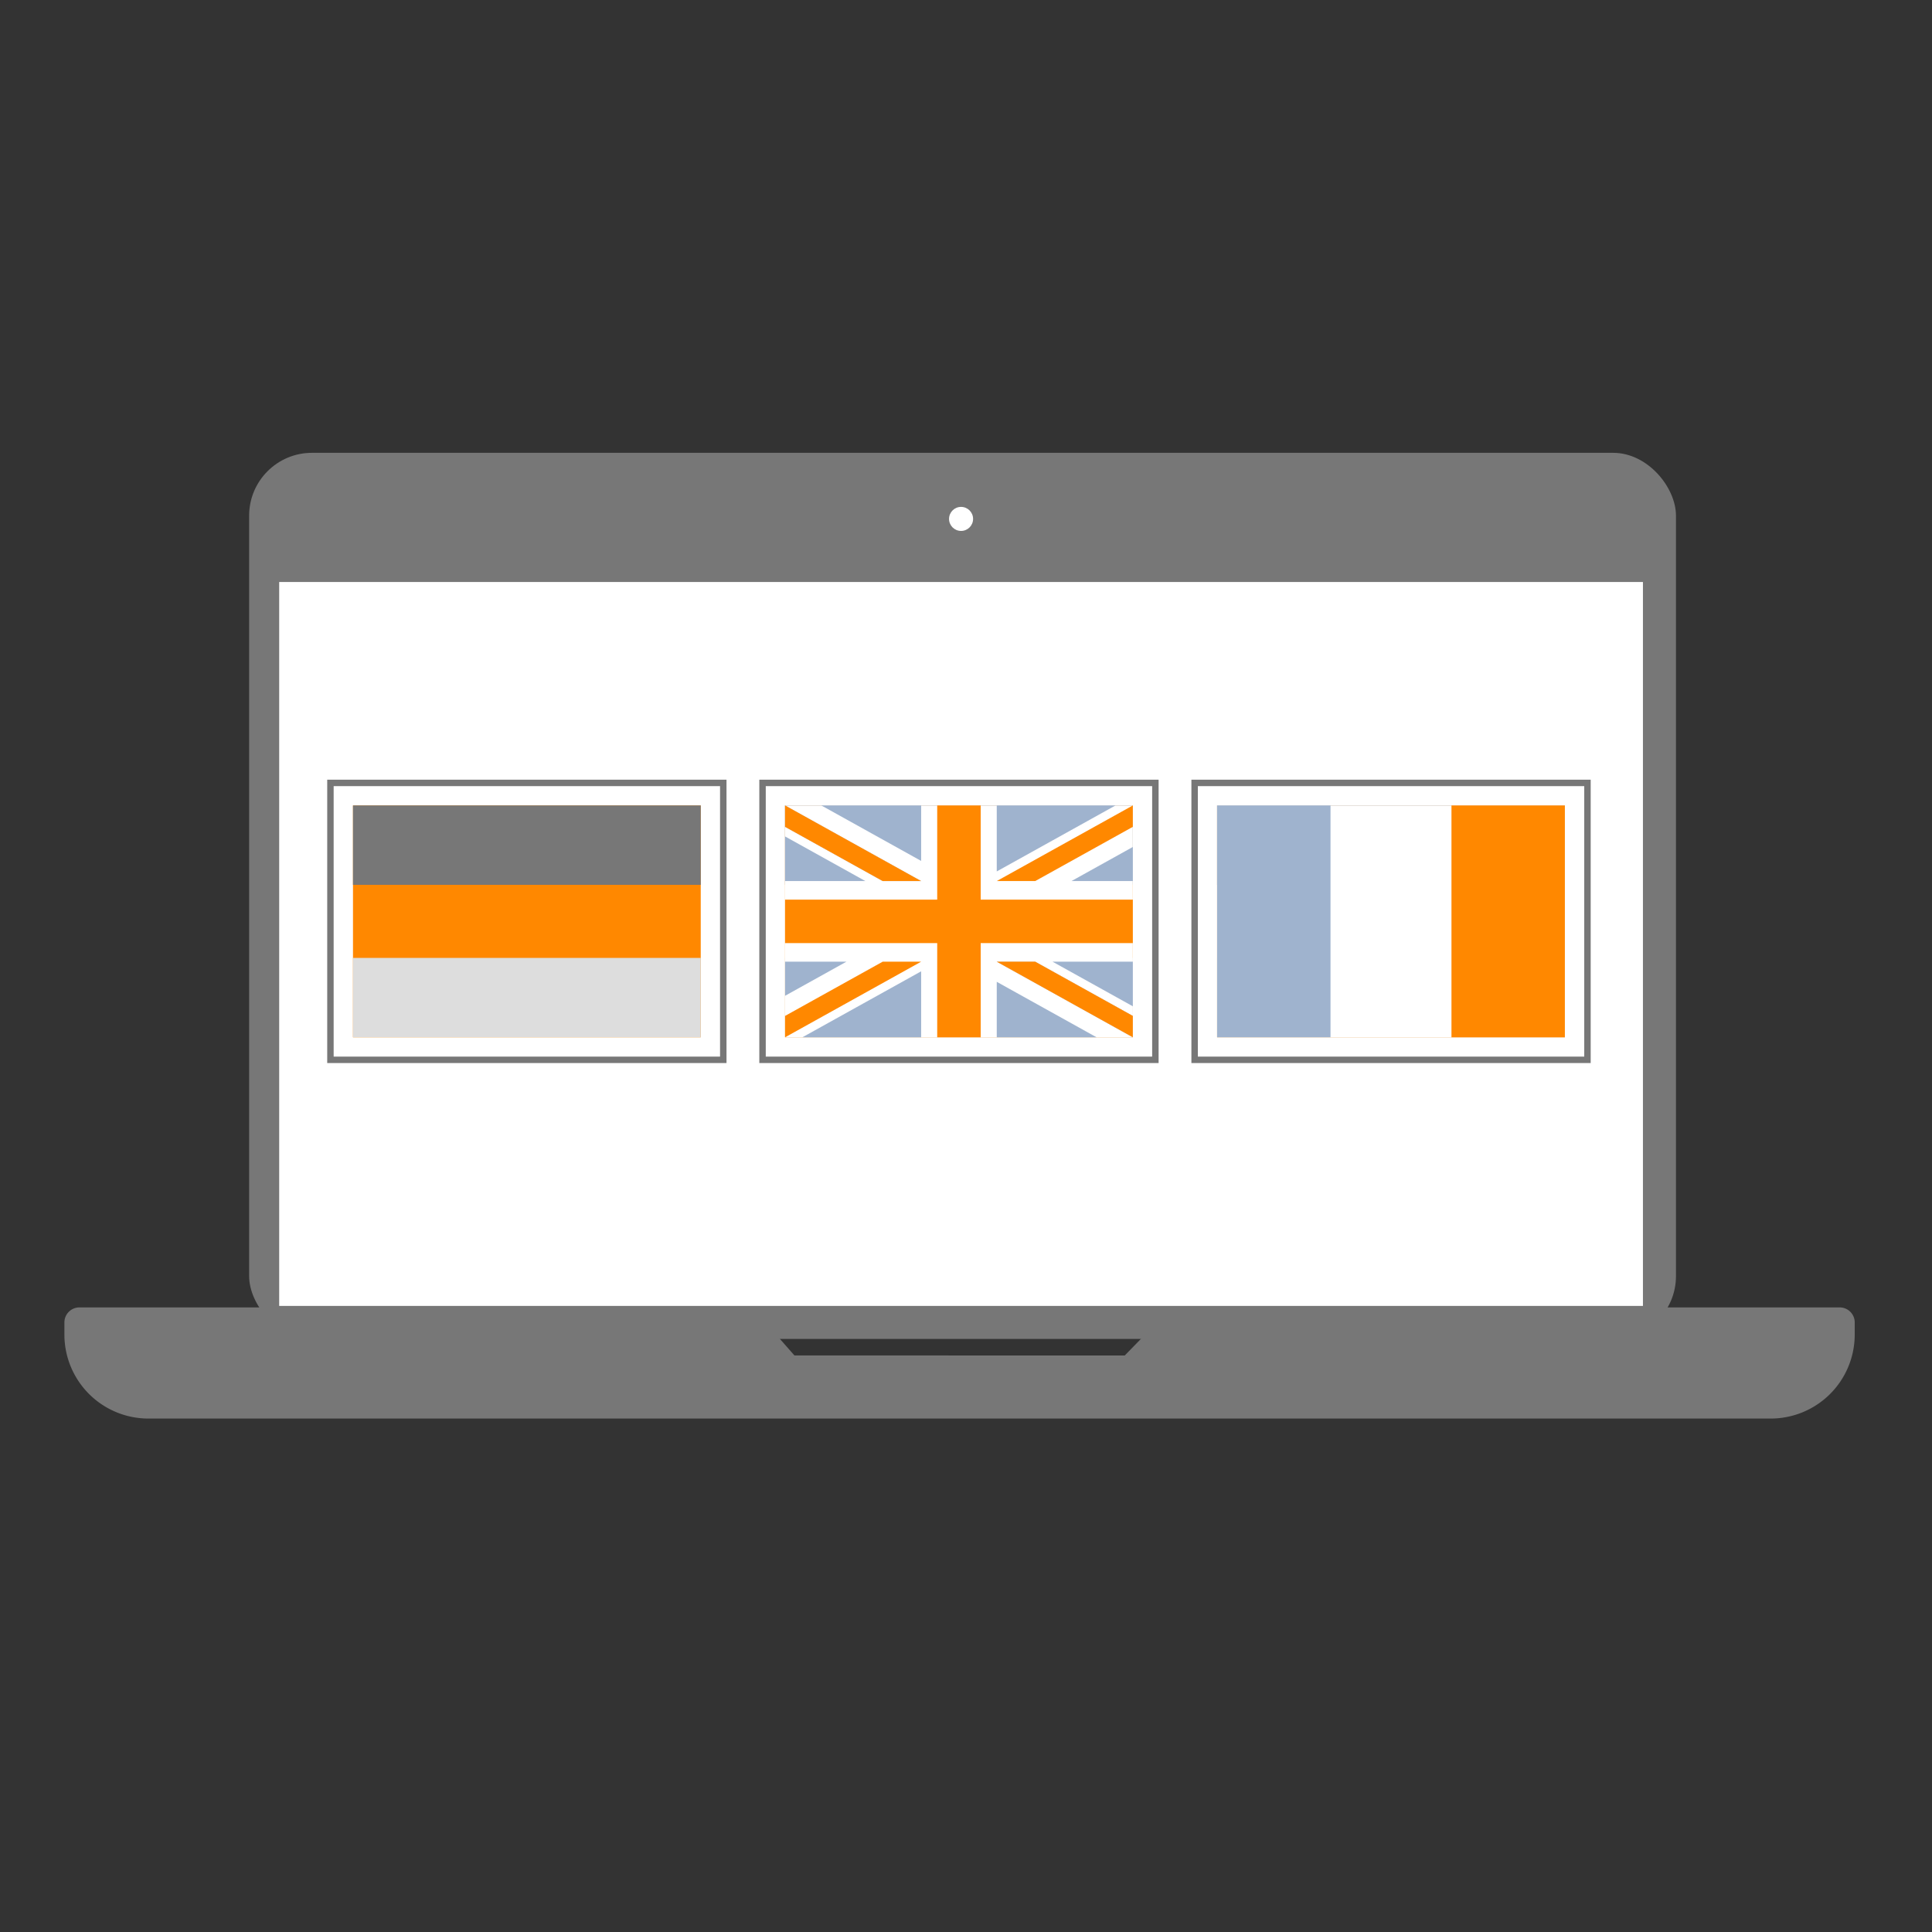 <svg id="ab3e0a81-09e8-44ba-b9b9-8cec79c45f1e" data-name="Ebene 1" xmlns="http://www.w3.org/2000/svg" viewBox="0 0 150 150"><rect x="0" y="0" width="150" height="150" fill="#333333" stroke="none"/><defs><style>.af0131c5-38b1-4e53-b191-2c91391ce2d5{fill:#777;}.aaba1b6d-a5b2-4904-8c86-3e730ad61d0f{fill:#fff;}.ebd84503-013e-4554-a24d-0a69cfe1a3f3,.fadca6c6-5ac4-4b46-b4cf-5579ec2d5174{fill:none;}.ebd84503-013e-4554-a24d-0a69cfe1a3f3{stroke:#777;stroke-width:2px;}.fadca6c6-5ac4-4b46-b4cf-5579ec2d5174{stroke:#fff;}.fee066fe-0a44-4b59-a7ba-c6bf90ea25bf{fill:#f80;}.fcfb4d5b-f77a-4538-964f-df1f5f9170ec{fill:#ddd;}.a45767a8-142d-42f9-80cb-42929ba8a48b{fill:#9fb3ce;}.b84fd99b-09dd-4167-bd1f-2b28345ac9d9{fill:#f0f0f0;}</style></defs><title>strato-Illu-</title><rect class="af0131c5-38b1-4e53-b191-2c91391ce2d5" x="19.343" y="35.157" width="110.779" height="68.799" rx="4.879"/><rect class="aaba1b6d-a5b2-4904-8c86-3e730ad61d0f" x="21.676" y="45.186" width="105.881" height="56.205"/><circle class="aaba1b6d-a5b2-4904-8c86-3e730ad61d0f" cx="74.617" cy="40.288" r="0.933"/><path class="af0131c5-38b1-4e53-b191-2c91391ce2d5" d="M90.964,101.507l-3.637,3.731H61.682L58.4,101.507H6.166A1.166,1.166,0,0,0,5,102.673v.94a6.523,6.523,0,0,0,6.524,6.523H137.476A6.523,6.523,0,0,0,144,103.613v-.94a1.166,1.166,0,0,0-1.166-1.166Z"/><path class="aaba1b6d-a5b2-4904-8c86-3e730ad61d0f" d="M121.5,62.535v18h-27v-18h27m1-1h-29v20h29v-20Z"/><rect class="ebd84503-013e-4554-a24d-0a69cfe1a3f3" x="93.996" y="62.035" width="27.999" height="19"/><path class="ebd84503-013e-4554-a24d-0a69cfe1a3f3" d="M121.5,62.535v18h-27v-18h27m1-1h-29v20h29v-20Z"/><rect class="fadca6c6-5ac4-4b46-b4cf-5579ec2d5174" x="93.996" y="62.035" width="27.999" height="19"/><path class="fadca6c6-5ac4-4b46-b4cf-5579ec2d5174" d="M121.5,62.535v18h-27v-18h27m1-1h-29v20h29v-20Z"/><rect class="fee066fe-0a44-4b59-a7ba-c6bf90ea25bf" x="94.496" y="62.535" width="26.999" height="18"/><rect class="fcfb4d5b-f77a-4538-964f-df1f5f9170ec" x="94.496" y="74.372" width="26.999" height="6.162"/><rect class="af0131c5-38b1-4e53-b191-2c91391ce2d5" x="94.496" y="62.535" width="26.999" height="6.162"/><rect class="aaba1b6d-a5b2-4904-8c86-3e730ad61d0f" x="94.496" y="62.535" width="26.999" height="18"/><rect class="fee066fe-0a44-4b59-a7ba-c6bf90ea25bf" x="112.692" y="62.535" width="8.804" height="18"/><rect class="a45767a8-142d-42f9-80cb-42929ba8a48b" x="94.496" y="62.535" width="8.804" height="18"/><path class="aaba1b6d-a5b2-4904-8c86-3e730ad61d0f" d="M54.405,62.535v18h-27v-18h27m1-1h-29v20h29v-20Z"/><rect class="ebd84503-013e-4554-a24d-0a69cfe1a3f3" x="26.906" y="62.035" width="27.999" height="19"/><path class="ebd84503-013e-4554-a24d-0a69cfe1a3f3" d="M54.405,62.535v18h-27v-18h27m1-1h-29v20h29v-20Z"/><rect class="fadca6c6-5ac4-4b46-b4cf-5579ec2d5174" x="26.906" y="62.035" width="27.999" height="19"/><path class="fadca6c6-5ac4-4b46-b4cf-5579ec2d5174" d="M54.405,62.535v18h-27v-18h27m1-1h-29v20h29v-20Z"/><rect class="fee066fe-0a44-4b59-a7ba-c6bf90ea25bf" x="27.406" y="62.535" width="26.999" height="18"/><rect class="fcfb4d5b-f77a-4538-964f-df1f5f9170ec" x="27.406" y="74.372" width="26.999" height="6.162"/><rect class="af0131c5-38b1-4e53-b191-2c91391ce2d5" x="27.406" y="62.535" width="26.999" height="6.162"/><path class="aaba1b6d-a5b2-4904-8c86-3e730ad61d0f" d="M87.953,62.535v18h-27v-18h27m1-1h-29v20h29v-20Z"/><rect class="ebd84503-013e-4554-a24d-0a69cfe1a3f3" x="60.453" y="62.035" width="27.999" height="19"/><path class="ebd84503-013e-4554-a24d-0a69cfe1a3f3" d="M87.953,62.535v18h-27v-18h27m1-1h-29v20h29v-20Z"/><rect class="fadca6c6-5ac4-4b46-b4cf-5579ec2d5174" x="60.453" y="62.035" width="27.999" height="19"/><path class="fadca6c6-5ac4-4b46-b4cf-5579ec2d5174" d="M87.953,62.535v18h-27v-18h27m1-1h-29v20h29v-20Z"/><rect class="fee066fe-0a44-4b59-a7ba-c6bf90ea25bf" x="60.953" y="62.535" width="26.999" height="18"/><rect class="fcfb4d5b-f77a-4538-964f-df1f5f9170ec" x="60.953" y="74.372" width="26.999" height="6.162"/><rect class="af0131c5-38b1-4e53-b191-2c91391ce2d5" x="60.953" y="62.535" width="26.999" height="6.162"/><rect class="aaba1b6d-a5b2-4904-8c86-3e730ad61d0f" x="60.953" y="62.535" width="26.999" height="18"/><polygon class="fee066fe-0a44-4b59-a7ba-c6bf90ea25bf" points="76.14 62.535 72.765 62.535 72.765 69.847 60.953 69.847 60.953 73.222 72.765 73.222 72.765 80.535 76.14 80.535 76.14 73.222 87.953 73.222 87.953 69.847 76.14 69.847 76.14 62.535"/><polygon class="a45767a8-142d-42f9-80cb-42929ba8a48b" points="81.719 74.665 87.953 78.129 87.953 74.665 81.719 74.665"/><polygon class="a45767a8-142d-42f9-80cb-42929ba8a48b" points="77.388 74.665 87.953 80.535 87.953 78.875 80.375 74.665 77.388 74.665"/><polygon class="a45767a8-142d-42f9-80cb-42929ba8a48b" points="85.138 80.535 77.388 76.228 77.388 80.535 85.138 80.535"/><polygon class="b84fd99b-09dd-4167-bd1f-2b28345ac9d9" points="77.388 74.665 87.953 80.535 87.953 78.875 80.375 74.665 77.388 74.665"/><polygon class="fee066fe-0a44-4b59-a7ba-c6bf90ea25bf" points="77.388 74.665 87.953 80.535 87.953 78.875 80.375 74.665 77.388 74.665"/><polygon class="a45767a8-142d-42f9-80cb-42929ba8a48b" points="65.717 74.665 60.953 77.312 60.953 74.665 65.717 74.665"/><polygon class="a45767a8-142d-42f9-80cb-42929ba8a48b" points="71.518 75.412 71.518 80.535 62.297 80.535 71.518 75.412"/><polygon class="fee066fe-0a44-4b59-a7ba-c6bf90ea25bf" points="68.531 74.665 60.953 78.875 60.953 80.535 60.953 80.535 71.518 74.665 68.531 74.665"/><polygon class="a45767a8-142d-42f9-80cb-42929ba8a48b" points="67.187 68.405 60.953 64.941 60.953 68.405 67.187 68.405"/><polygon class="a45767a8-142d-42f9-80cb-42929ba8a48b" points="71.518 68.405 60.953 62.535 60.953 64.195 68.531 68.405 71.518 68.405"/><polygon class="a45767a8-142d-42f9-80cb-42929ba8a48b" points="63.767 62.535 71.518 66.842 71.518 62.535 63.767 62.535"/><polygon class="b84fd99b-09dd-4167-bd1f-2b28345ac9d9" points="71.518 68.405 60.953 62.535 60.953 64.195 68.531 68.405 71.518 68.405"/><polygon class="fee066fe-0a44-4b59-a7ba-c6bf90ea25bf" points="71.518 68.405 60.953 62.535 60.953 64.195 68.531 68.405 71.518 68.405"/><polygon class="a45767a8-142d-42f9-80cb-42929ba8a48b" points="83.189 68.405 87.953 65.758 87.953 68.405 83.189 68.405"/><polygon class="a45767a8-142d-42f9-80cb-42929ba8a48b" points="77.388 67.658 77.388 62.535 86.608 62.535 77.388 67.658"/><polygon class="fee066fe-0a44-4b59-a7ba-c6bf90ea25bf" points="80.375 68.405 87.953 64.195 87.953 62.535 87.953 62.535 77.388 68.405 80.375 68.405"/></svg>